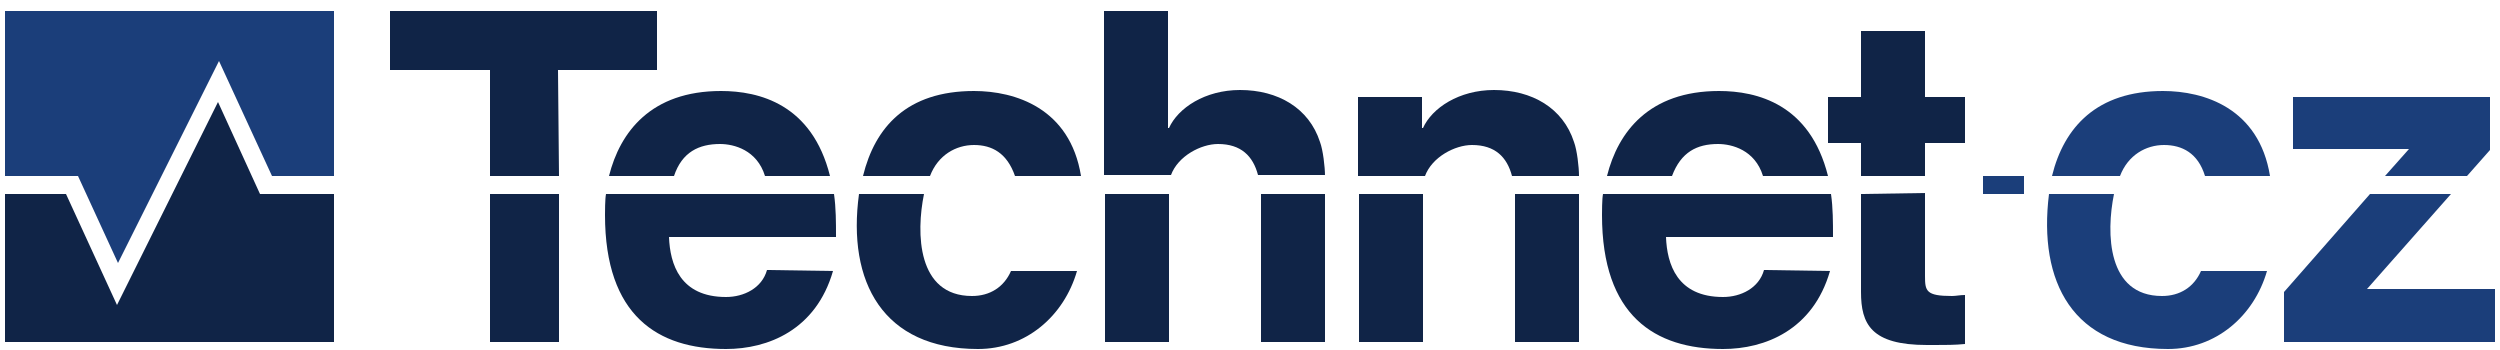 <svg xmlns="http://www.w3.org/2000/svg" viewBox="0 0 250 35">
<style type="text/css">
	.st0{fill-rule:evenodd;clip-rule:evenodd;fill:#102447;}
	.st1{fill-rule:evenodd;clip-rule:evenodd;fill:#1B3E7A;}
	.st2{fill:#1B3E7A;}
	.st3{fill:#102447;}
</style>
<g>
	<polygon class="st0" points="33.4,19.4 33.4,34.2 0.5,34.2 0.5,19.4 6.6,19.4 11.7,30.5 21.8,10.2 26,19.4 	"/>
	<polygon class="st1" points="0.5,17.6 0.5,1.1 33.4,1.1 33.4,17.6 27.2,17.6 21.9,6.1 11.8,26.3 7.8,17.6 	"/>
	<polygon class="st2" points="198.3,19.4 202.4,19.4 202.4,17.6 198.3,17.6 	"/>
	<path class="st3" d="M49,19.4v14.8h6.9V19.4H49L49,19.4z M55.8,7h9.9V1.1H39V7H49v10.6h6.9L55.8,7L55.8,7z"/>
	<path class="st3" d="M83,17.6c-1.8-7.2-7.1-8.5-10.9-8.5c-7,0-10.1,4.1-11.2,8.5h6.5c0.8-2.4,2.5-3.2,4.6-3.2
		c1.4,0,3.7,0.6,4.5,3.2H83L83,17.6z M76.7,27c-0.5,1.8-2.3,2.7-4.1,2.7c-4.6,0-5.6-3.3-5.7-6h16.7c0-1.5,0-2.9-0.2-4.3
		c-7.7,0-15.1,0-22.8,0c-0.1,0.5-0.1,1.8-0.1,2.1c0,10.1,5.3,13.4,12.1,13.4c4.2,0,9-1.9,10.7-7.8L76.7,27L76.7,27z"/>
	<path class="st3" d="M182.8,17.6c-1.8-7.2-7.1-8.5-10.9-8.5c-7,0-10.1,4.1-11.2,8.5h6.5c0.9-2.4,2.5-3.2,4.6-3.2
		c1.4,0,3.7,0.6,4.5,3.2H182.8L182.8,17.6z M176.4,27c-0.5,1.8-2.3,2.7-4.1,2.7c-4.6,0-5.6-3.3-5.7-6h16.7c0-1.5,0-2.9-0.2-4.3
		c-7.7,0-15.1,0-22.8,0c-0.1,0.5-0.1,1.8-0.1,2.1c0,10.1,5.3,13.4,12.1,13.4c4.2,0,9-1.9,10.7-7.8L176.4,27L176.4,27L176.4,27z"/>
	<path class="st3" d="M85.9,19.4c-1.2,8.8,2.4,15.5,11.9,15.5c4.8,0,8.6-3.3,9.9-7.8h-6.6c-0.7,1.6-2.1,2.5-3.9,2.5
		c-5.5,0-5.6-6.3-4.8-10.2L85.9,19.4L85.9,19.4z M108.1,17.6c-1.1-6.8-6.6-8.5-10.7-8.5c-6.7,0-9.9,3.6-11.1,8.5H93
		c0.8-2.1,2.6-3.1,4.4-3.1c1.8,0,3.3,0.8,4.1,3.1H108.1L108.1,17.6z"/>
	<path class="st2" d="M204.9,19.4c-1.1,8.8,2.4,15.5,11.9,15.5c4.8,0,8.6-3.3,9.9-7.8h-6.6c-0.7,1.6-2.1,2.5-3.9,2.5
		c-5.5,0-5.6-6.3-4.8-10.2L204.9,19.4L204.9,19.4z M227,17.6c-1.1-6.8-6.6-8.5-10.7-8.5c-6.6,0-9.9,3.6-11.1,8.5h6.8
		c0.8-2.1,2.6-3.1,4.4-3.1c1.8,0,3.4,0.8,4.1,3.1H227L227,17.6z"/>
	<path class="st3" d="M126.1,19.4v14.8h6.4V19.4H126.1L126.1,19.4z M110.5,19.4v14.8h6.4V19.4H110.5L110.5,19.4z M132.5,17.6
		c0-0.9-0.2-2.6-0.5-3.4c-1.1-3.4-4.2-5.2-8-5.2c-3.5,0-6.2,1.8-7.1,3.8h-0.1V1.1h-6.4v16.4h6.7c0.7-1.9,3-3.1,4.7-3.1
		c2.3,0,3.5,1.2,4,3.1H132.5L132.5,17.6z"/>
	<path class="st3" d="M151.5,19.4v14.8h6.4V19.4H151.5L151.5,19.4z M135.9,19.4v14.8h6.4V19.4H135.9L135.9,19.4z M157.9,17.6
		c0-0.9-0.2-2.6-0.5-3.4c-1.1-3.4-4.2-5.2-8-5.2c-3.5,0-6.2,1.8-7.1,3.8h-0.1V9.7h-6.4v7.9h6.7c0.7-1.9,3-3.1,4.7-3.1
		c2.3,0,3.5,1.2,4,3.1L157.9,17.6L157.9,17.6z"/>
	<path class="st3" d="M186.1,19.4v9.8c0,3.2,1,5.3,6.6,5.3h0.8c1,0,2,0,3-0.1v-4.9c-0.5,0-0.9,0.1-1.3,0.1c-2.6,0-2.7-0.5-2.7-2
		v-8.3L186.1,19.4L186.1,19.4z M192.5,3.1h-6.4v6.6h-3.3v4.6h3.3v3.3h6.4v-3.3h4V9.7h-4V3.1L192.5,3.1z"/>
	<path class="st2" d="M237,19.4l-8.6,9.8v5h21.1v-5.3h-12.8l8.4-9.5L237,19.4L237,19.4z M249,15V9.7h-19.7v5.2h11.6l-2.4,2.7h8.2
		L249,15L249,15z"/>
</g>
</svg>
